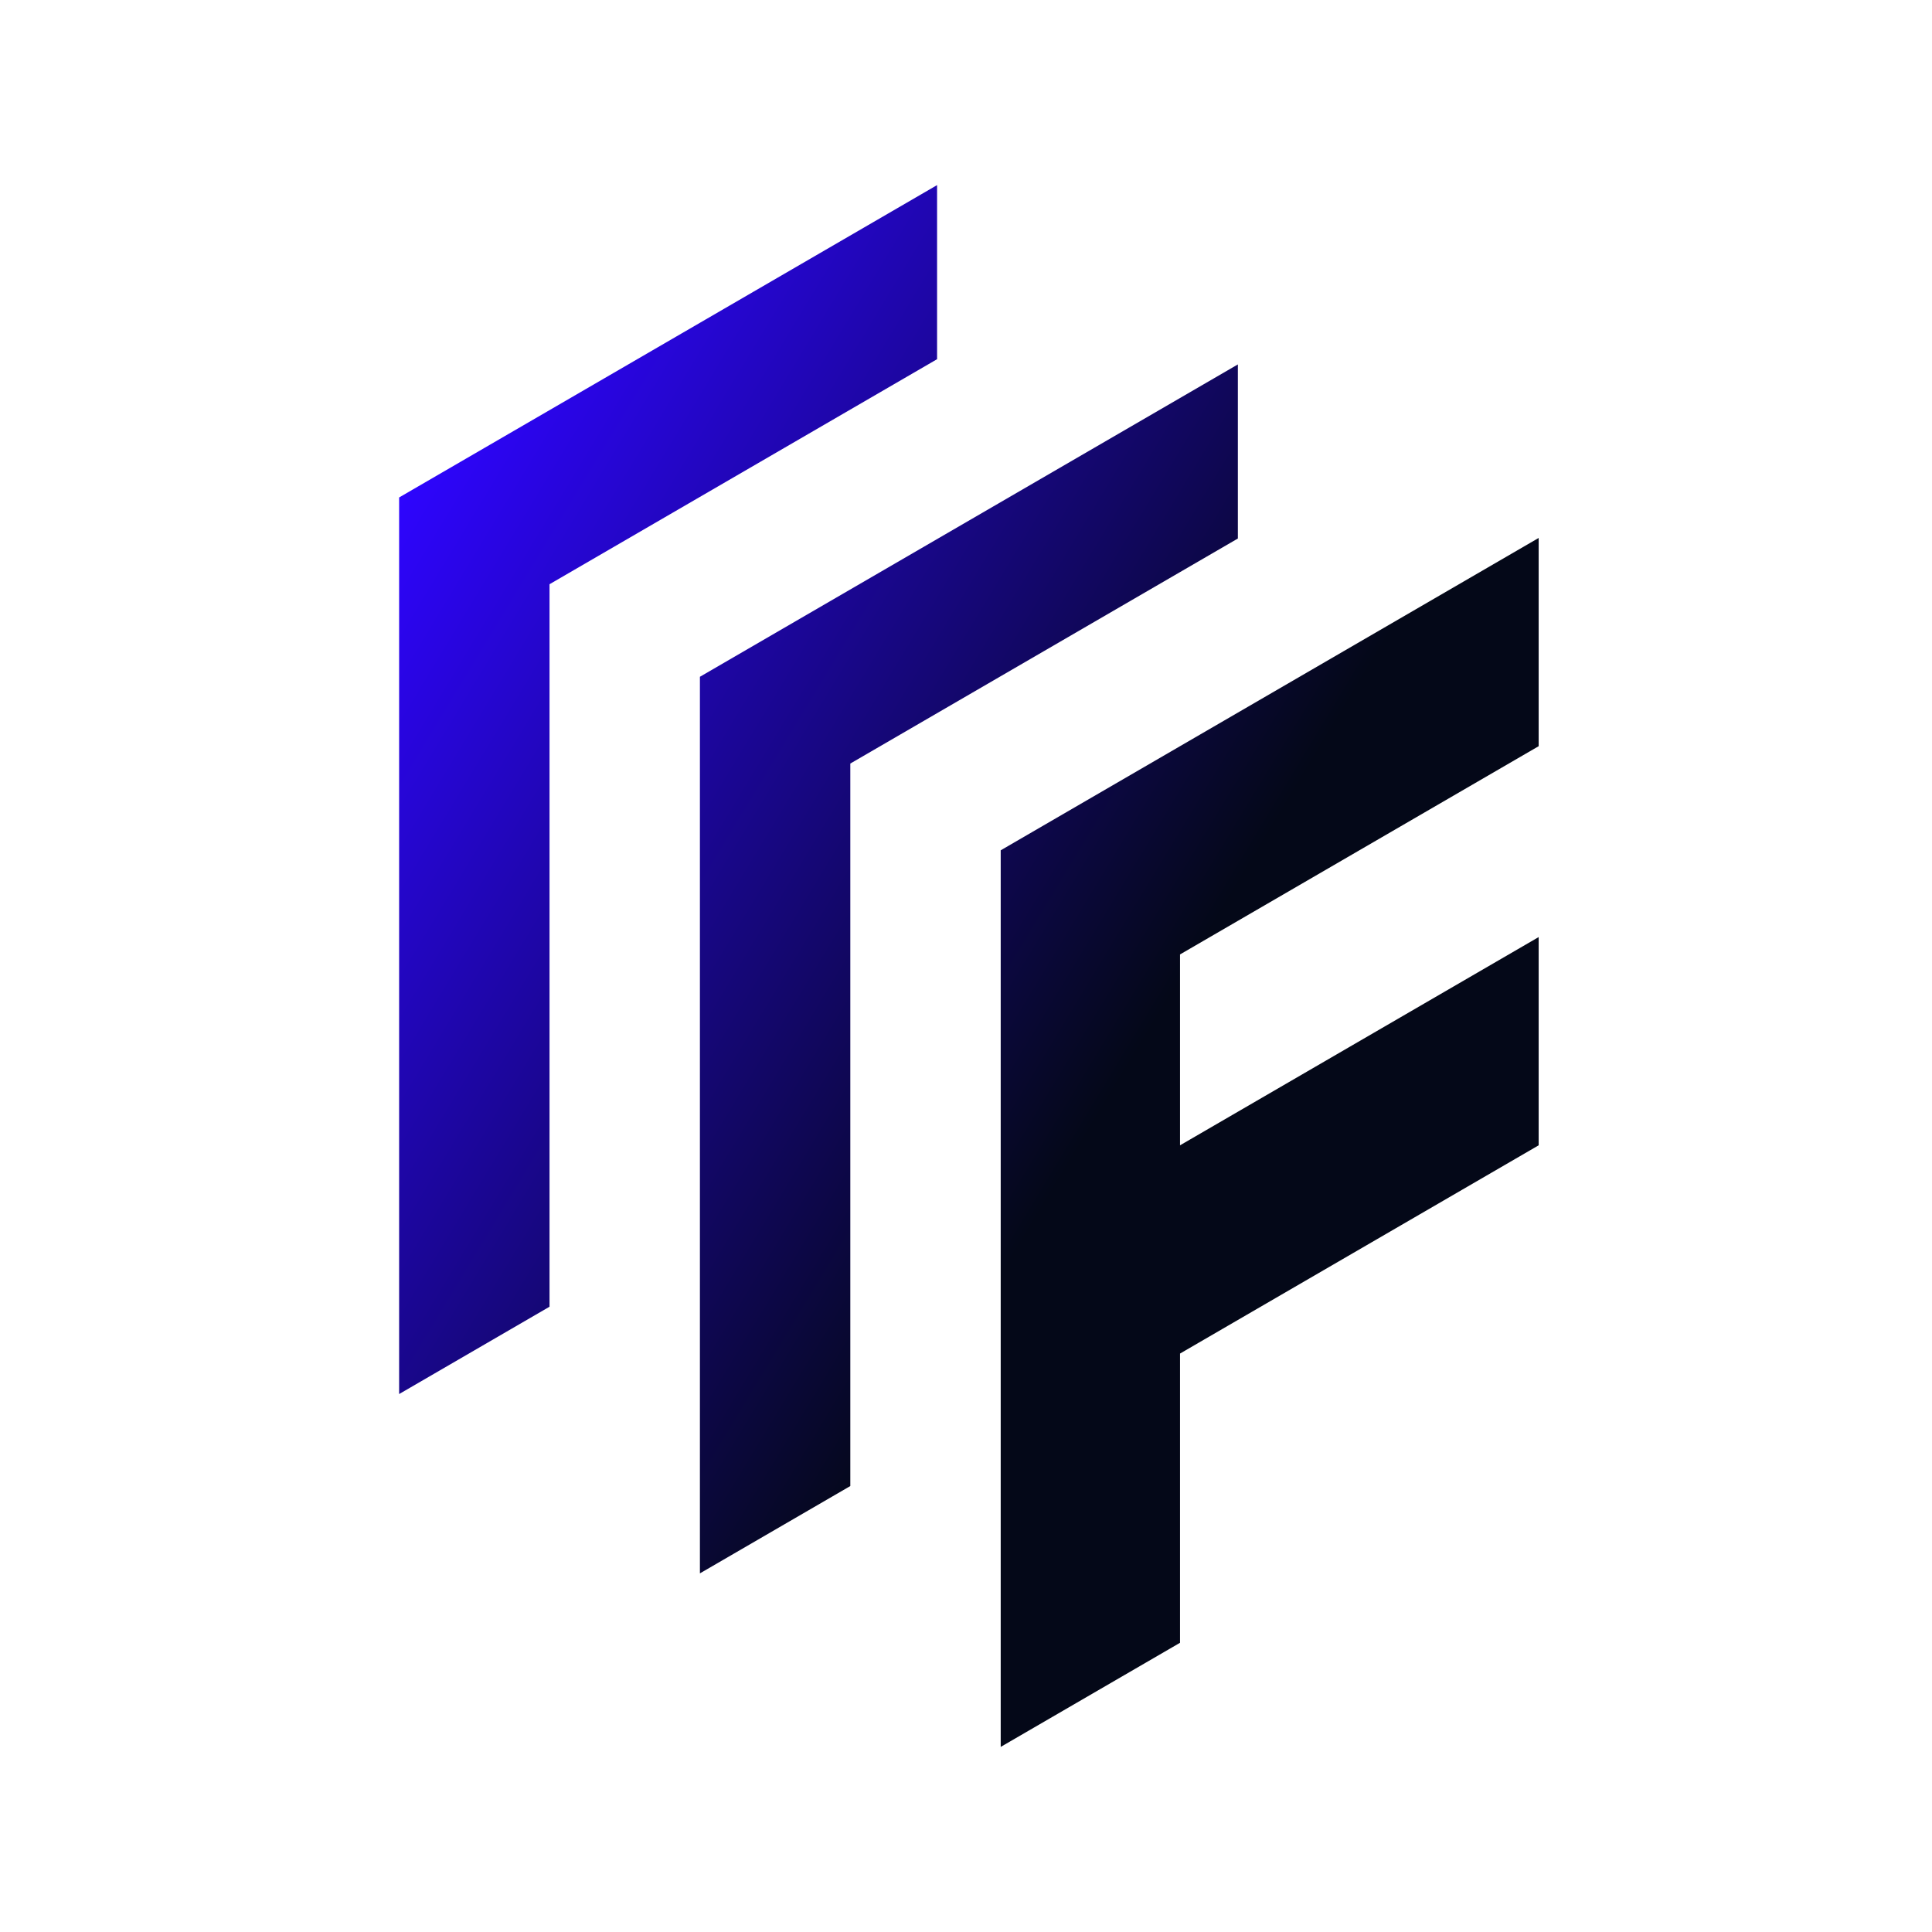 <svg width="334" height="334" viewBox="0 0 334 334" fill="none" xmlns="http://www.w3.org/2000/svg">
<style>
  .stop-2 {
    stop-color: #040818;
  }

  @media (prefers-color-scheme: dark) {
    .stop-2 {
      stop-color: #fff;
    }
  }
</style>
<path d="M95 225.903V101L162 62.097V32L69 86V241L95 225.903Z" fill="url(#paint0_linear_8_11)" style=""/>
<path d="M147 256.903V132L214 93.097V63L121 117V272L147 256.903Z" fill="url(#paint1_linear_8_11)" style=""/>
<path d="M266 93V129L204 165V198L266 162V198L204 234V284L173 302V147L266 93Z" fill="url(#paint2_linear_8_11)" style=""/>
<defs>
<linearGradient id="paint0_linear_8_11" x1="69" y1="84.5" x2="205.5" y2="167" gradientUnits="userSpaceOnUse">
  <stop stop-color="#2E05FF"/>
  <stop class="stop-2" offset="1" />
</linearGradient>
<linearGradient id="paint1_linear_8_11" x1="69" y1="84.5" x2="205.5" y2="167" gradientUnits="userSpaceOnUse">
  <stop stop-color="#2E05FF"/>
  <stop class="stop-2" offset="1" />
</linearGradient>
<linearGradient id="paint2_linear_8_11" x1="69" y1="84.5" x2="205.5" y2="167" gradientUnits="userSpaceOnUse">
  <stop stop-color="#2E05FF"/>
  <stop class="stop-2" offset="1" />
</linearGradient>
</defs>
</svg>
